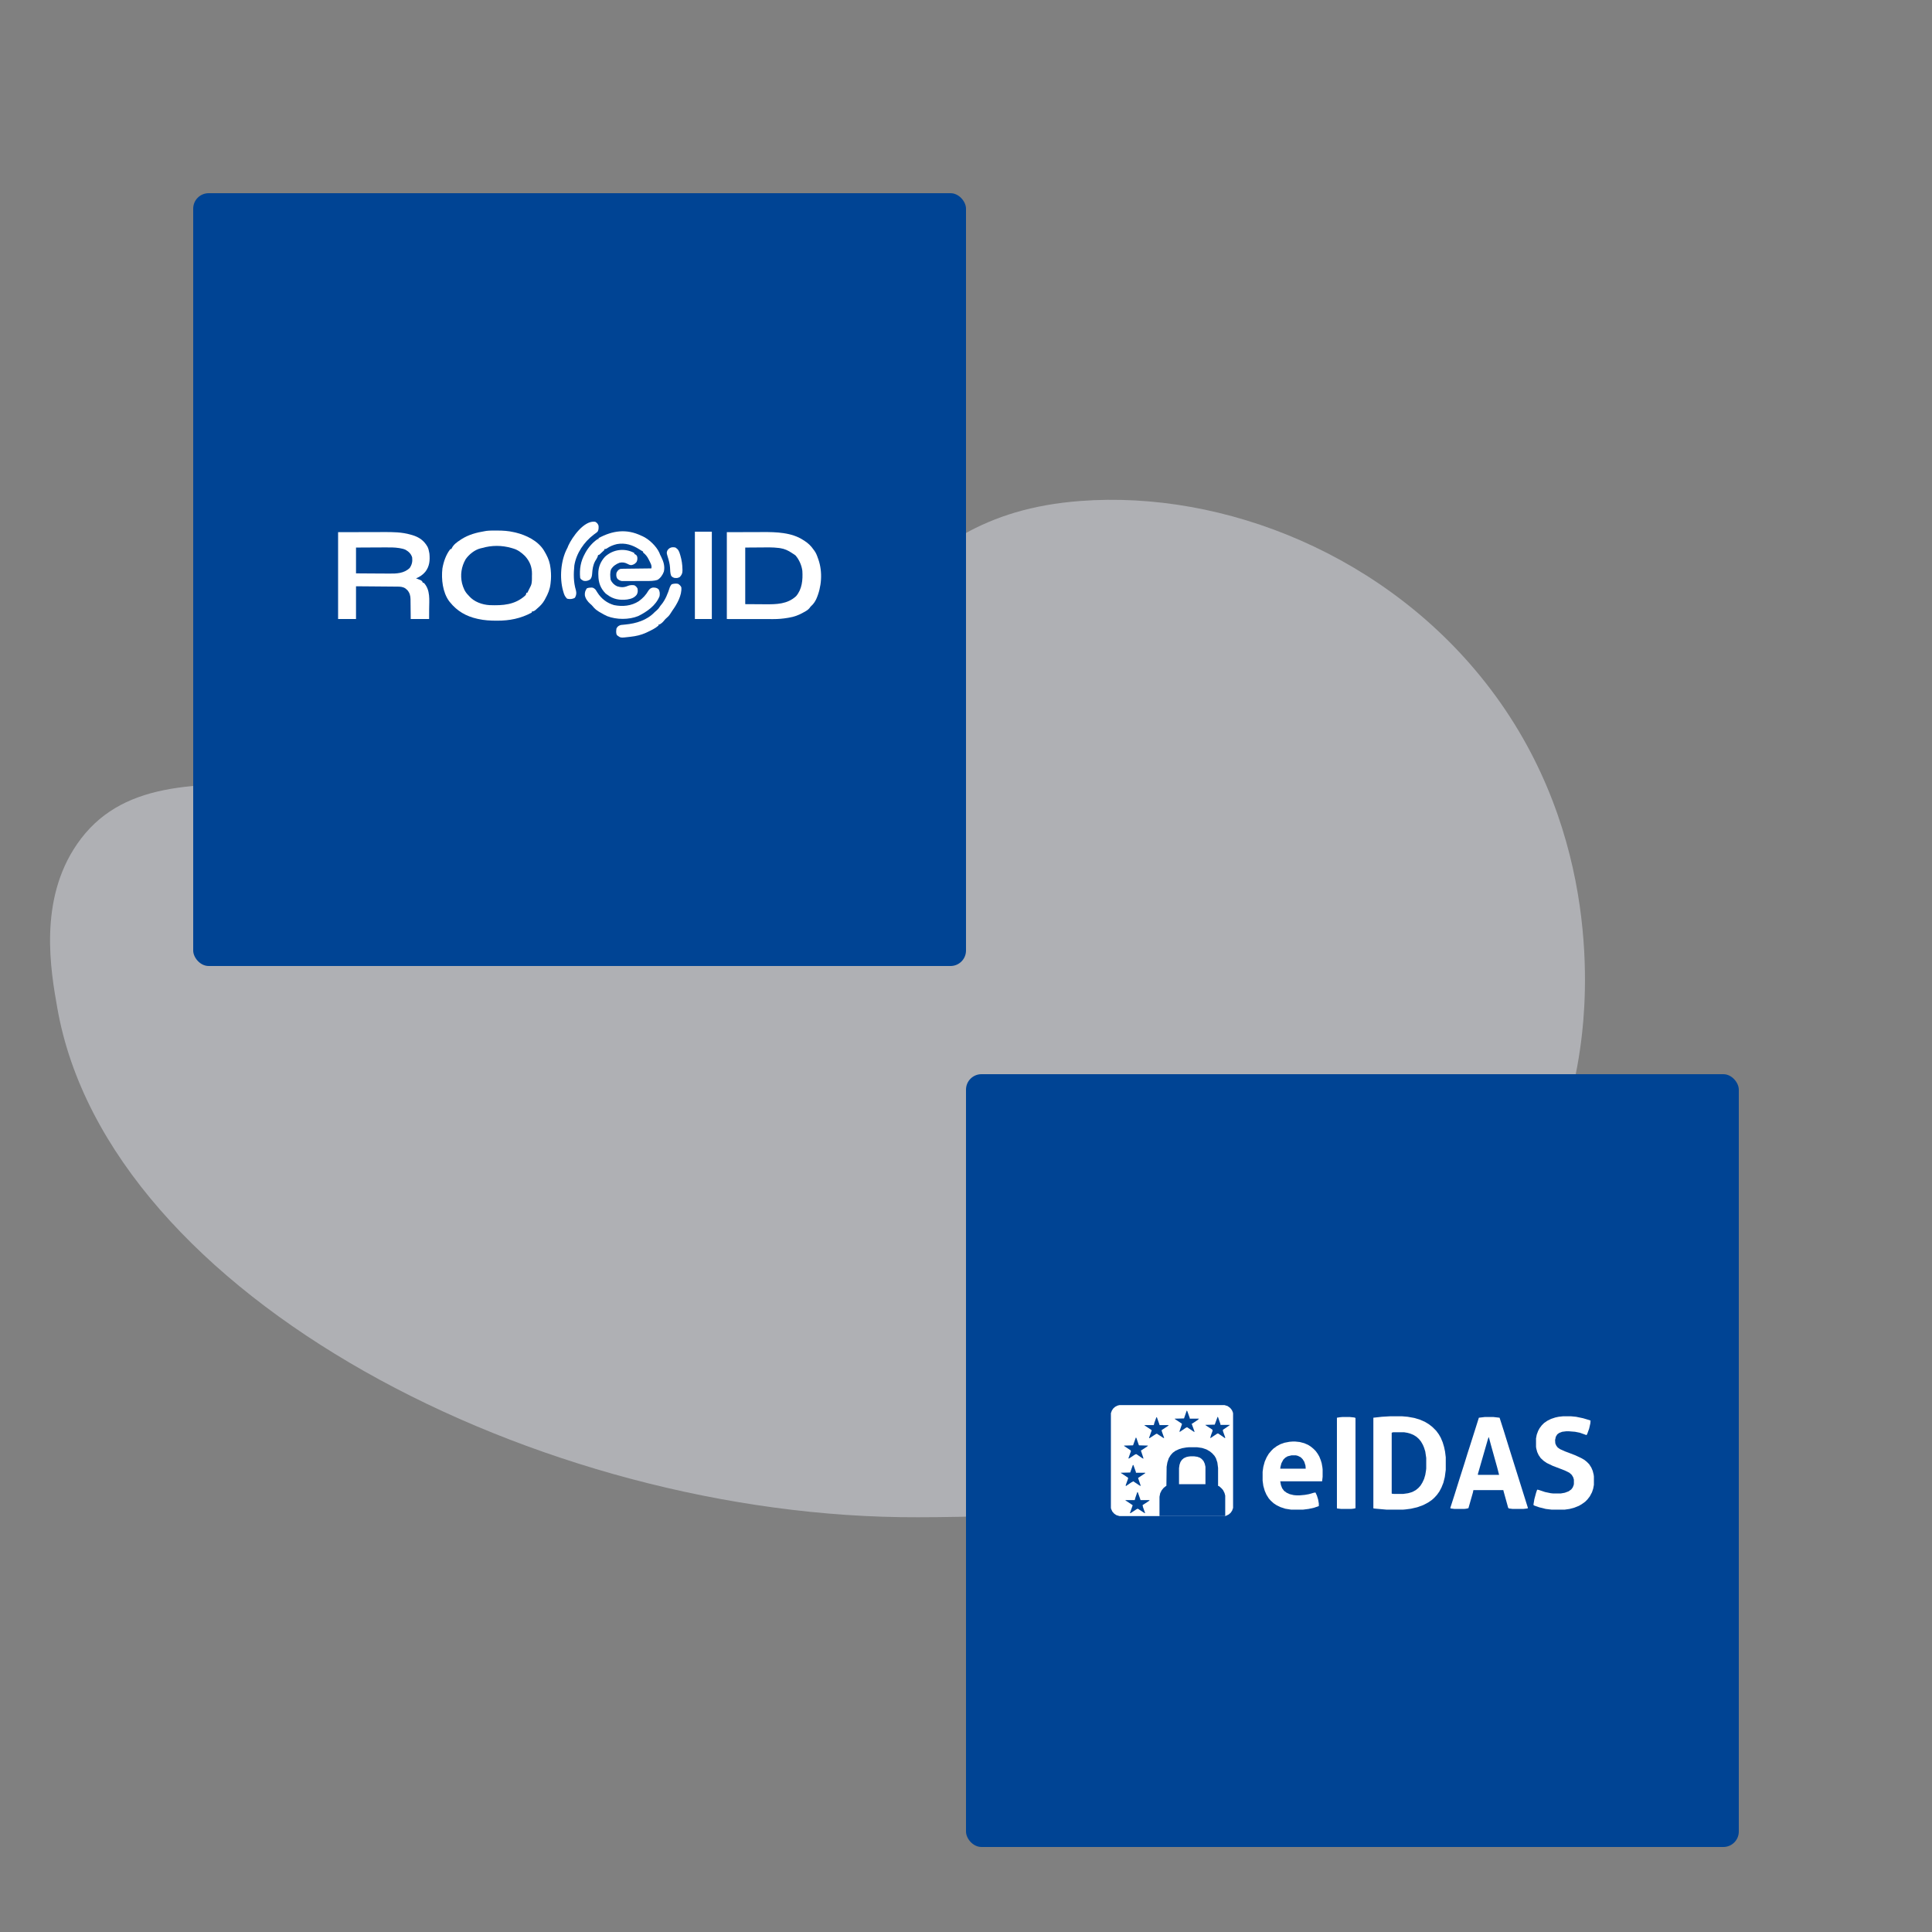 <svg width="500" height="500" viewBox="0 0 500 500" fill="none" xmlns="http://www.w3.org/2000/svg">
<rect x="0" y="0" width="500" height="500" fill="#808080" stroke="none"/>
<path d="M19.945 218.448C42.148 186.254 96.831 218.465 167.972 193.61C229.587 172.076 228.904 133.473 279.648 129.649C316.719 126.848 359.358 143.612 385.667 178.246C414.681 216.432 410.535 259.119 409.192 269.516C403.219 316.143 372.963 343.806 362.259 353.297C318.154 392.376 263.722 392.561 237.61 392.663C139.52 393.015 27.964 335.579 14.835 260.897C13.108 251.121 9.924 232.985 19.945 218.448Z" fill="#DEE1E8" fill-opacity="0.5"/>
<rect x="250" y="278" width="200" height="200" rx="4" fill="#004494"/>
<path d="M289.719 363.639H316.901L317.702 363.885L318.38 364.378L318.812 364.933L319.058 365.488L319.12 365.796V390.266L318.873 390.944L318.503 391.499L318.01 391.93L317.394 392.238L317.086 392.362H289.719L288.918 392.115L288.363 391.745L287.87 391.19L287.562 390.512L287.5 390.266V365.734L287.747 365.056L288.116 364.502L288.609 364.07L289.226 363.762L289.719 363.639Z" fill="white"/>
<path d="M359.739 366.536H362.882L364.3 366.659L366.026 366.967L367.443 367.399L368.738 367.953L369.847 368.631L370.71 369.309L371.696 370.295L372.374 371.22L372.867 372.083L373.36 373.254L373.73 374.487L373.977 375.658L374.162 377.137V380.404L373.915 382.253L373.545 383.732L373.052 384.965L372.498 386.013L371.881 386.876L371.203 387.615L370.587 388.17L369.601 388.848L368.306 389.526L366.765 390.081L365.163 390.451L363.745 390.636L363.067 390.697H358.876L356.102 390.451L355.547 390.389L355.424 390.328V366.905L357.643 366.659L359.739 366.536ZM360.54 370.665L360.17 370.789V386.506L360.232 386.568L360.786 386.629H363.129L364.423 386.444L365.471 386.136L366.395 385.643L367.073 385.088L367.628 384.472L368.121 383.671L368.553 382.746L368.861 381.698L369.046 380.589L369.107 380.034V377.322L368.861 375.658L368.553 374.672L368.245 373.932L367.751 373.069L367.197 372.391L366.58 371.836L365.779 371.343L365.039 371.035L364.115 370.789L363.375 370.665H360.54Z" fill="white"/>
<path d="M307.655 374.548H309.813L311.107 374.733L312.216 375.103L313.079 375.596L313.696 376.089L314.312 376.767L314.682 377.384L315.052 378.493L315.237 379.911V384.534L315.545 384.657L316.161 385.212L316.531 385.643L316.901 386.383L317.086 387.061V392.362H300.074V387.369L300.259 386.444L300.629 385.705L301.122 385.088L301.738 384.595L301.861 384.534L301.923 379.603L302.108 378.493L302.478 377.384L302.971 376.582L303.526 375.966L304.204 375.473L305.128 375.042L305.929 374.795L306.977 374.61L307.655 374.548Z" fill="#004494"/>
<path d="M384.27 366.721H386.489L388.092 366.905L389.14 370.172L390.496 374.548L395.427 390.266L395.303 390.389L394.194 390.512H391.482L390.496 390.389L390.311 390.204L389.078 385.766V385.643H381.312L381.188 386.259L380.079 390.143L380.017 390.328L379.463 390.451L378.908 390.512H376.442L375.456 390.389L375.333 390.266L376.442 386.814L377.675 382.869L379.031 378.616L379.771 376.213L380.387 374.302L381.62 370.419L382.729 366.905L384.27 366.721ZM385.256 371.96L385.071 372.453L382.483 381.452V381.698H387.968L387.475 379.788L385.811 373.809L385.318 371.96H385.256Z" fill="white"/>
<path d="M404.487 366.536H406.583L407.877 366.659L409.665 367.029L411.329 367.522L411.637 367.645L411.575 368.385L411.267 369.741L410.774 371.097L410.589 371.405L408.863 370.789L407.631 370.542L406.09 370.419H405.288L404.302 370.542L403.501 370.85L403.008 371.22L402.638 371.836L402.453 372.699L402.515 373.562L402.761 374.117L403.131 374.61L403.748 375.042L404.98 375.596L407.569 376.582L409.172 377.322L410.035 377.815L410.651 378.308L411.267 378.925L411.822 379.788L412.192 380.651L412.438 381.637L412.5 382.13V384.287L412.315 385.273L412.007 386.198L411.452 387.246L410.836 388.047L410.219 388.663L409.357 389.28L408.617 389.711L407.384 390.204L406.213 390.512L404.919 390.697H401.59L400.049 390.512L398.323 390.081L397.091 389.65L396.844 389.465L397.091 387.985L397.522 386.383L397.769 385.643L397.83 385.52L398.2 385.581L399.864 386.136L401.344 386.444L401.96 386.506H403.932L404.98 386.321L405.966 385.951L406.644 385.458L407.014 384.965L407.261 384.349L407.322 384.041V382.931L407.138 382.315L406.768 381.698L406.151 381.144L405.165 380.651L403.932 380.157L401.837 379.356L400.296 378.616L399.495 378.062L398.755 377.384L398.2 376.582L397.83 375.781L397.584 374.857L397.522 374.425V372.268L397.707 371.282L398.077 370.295L398.447 369.617L399.001 368.878L399.618 368.261L400.419 367.707L401.405 367.214L402.515 366.844L403.378 366.659L404.487 366.536Z" fill="white"/>
<path d="M334.529 373.069H335.207L336.378 373.192L337.549 373.501L338.536 373.932L339.214 374.364L339.892 374.918L340.508 375.535L341.001 376.213L341.432 376.952L341.802 377.877L342.049 378.678L342.234 379.726L342.295 380.281V382.191L342.172 383.301L342.11 383.363H331.324L331.509 384.349L331.817 385.15L332.31 385.828L332.988 386.321L333.789 386.691L334.837 386.937L335.577 386.999H336.317L337.673 386.876L338.72 386.691L340.015 386.321L340.446 386.259L340.816 387.061L341.124 388.047L341.309 389.095V389.773L340.076 390.204L338.659 390.512L337.179 390.697H334.159L332.618 390.451L331.324 390.019L330.338 389.526L329.598 389.033L328.858 388.355L328.365 387.8L327.749 386.814L327.318 385.828L326.948 384.534L326.763 383.178V380.897L326.948 379.603L327.318 378.247L327.811 377.137L328.365 376.213L329.043 375.411L329.536 374.918L330.461 374.24L331.386 373.747L332.433 373.377L333.728 373.131L334.529 373.069ZM334.221 376.644L333.235 376.891L332.618 377.26L332.125 377.754L331.632 378.678L331.386 379.603L331.324 380.096H337.919L337.857 379.294L337.549 378.308L337.118 377.63L336.625 377.137L335.885 376.767L335.392 376.644H334.221Z" fill="white"/>
<path d="M347.411 366.721H349.322L350.493 366.844L350.801 366.967V390.328L350.247 390.451L349.63 390.512H347.103L346.055 390.389L345.994 390.328V366.905L346.733 366.782L347.411 366.721Z" fill="white"/>
<path d="M308.148 376.891H309.011L309.874 377.014L310.552 377.26L311.045 377.63L311.477 378.123L311.785 378.801L311.97 379.603V384.102H305.128V379.972L305.251 379.11L305.498 378.37L305.868 377.815L306.361 377.384L307.039 377.076L307.594 376.952L308.148 376.891Z" fill="white"/>
<path d="M293.232 379.11L293.356 379.233L293.972 380.959V381.144H296.376V381.267L294.527 382.5L295.143 384.287L295.205 384.595L294.773 384.349L293.294 383.363L292.739 383.671L291.383 384.595L291.321 384.41L291.938 382.685V382.438L290.089 381.205V381.144L292.493 381.082L293.171 379.171L293.232 379.11Z" fill="#004494"/>
<path d="M307.162 365.056L307.286 365.241L307.902 366.967V367.152H310.306L309.998 367.46L308.518 368.446H308.395L308.826 369.617L309.135 370.48L309.073 370.604L307.224 369.371L306.916 369.494L305.375 370.542H305.251L305.313 370.234L305.868 368.631V368.446L304.019 367.214V367.152L306.423 367.09L307.101 365.118L307.162 365.056Z" fill="#004494"/>
<path d="M315.113 366.659L315.237 366.782L315.853 368.57V368.755H318.319L318.01 369.001L316.469 370.049L316.531 370.48L317.086 372.021L317.024 372.206L316.346 371.713L315.237 370.973L314.99 371.035L313.326 372.145H313.203L313.388 371.467L313.819 370.295L313.757 369.987L312.525 369.186L311.97 368.816V368.755L314.374 368.693L315.113 366.659Z" fill="#004494"/>
<path d="M294.342 386.136L294.465 386.198L295.143 388.109V388.232H297.547L297.3 388.478L296.068 389.28L295.698 389.526L295.821 390.081L296.376 391.622L296.068 391.499L294.465 390.451L294.157 390.574L292.554 391.622L292.431 391.56L293.109 389.65V389.526L291.26 388.294V388.232H293.664L293.849 387.554L294.342 386.136Z" fill="#004494"/>
<path d="M299.273 366.782H299.396L300.074 368.693V368.816H302.478L302.231 369.063L300.629 370.111L300.69 370.48L301.245 372.021V372.206L300.999 372.083L299.396 371.035L299.088 371.158L297.485 372.206L297.362 372.145L298.04 370.234V370.111L296.191 368.878V368.816H298.595L298.78 368.138L299.273 366.782Z" fill="#004494"/>
<path d="M293.972 372.021L294.095 372.145L294.712 373.932L294.773 374.055L297.115 374.117L296.869 374.364L295.266 375.411L295.821 377.076L295.944 377.507L295.636 377.384L294.65 376.706L294.095 376.336L293.787 376.398L292.123 377.507L292.061 377.322L292.678 375.596L292.616 375.35L290.952 374.24L290.89 374.117L293.232 374.055L293.91 372.145L293.972 372.021Z" fill="#004494"/>
<rect x="50" y="50" width="200" height="200" rx="4" fill="#004494"/>
<path d="M128.445 137.307C128.538 137.307 128.63 137.307 128.725 137.307C130.173 137.308 131.564 137.392 132.979 137.724C133.215 137.776 133.215 137.776 133.456 137.828C136.176 138.491 139.209 139.944 140.762 142.448C140.915 142.708 141.063 142.968 141.21 143.232C141.255 143.315 141.301 143.399 141.349 143.485C141.969 144.64 142.332 145.733 142.477 147.046C142.492 147.181 142.509 147.316 142.524 147.454C142.644 148.603 142.642 149.685 142.501 150.828C142.491 150.913 142.482 150.999 142.472 151.086C142.307 152.527 141.821 153.686 141.123 154.939C141.052 155.071 140.98 155.205 140.906 155.341C140.398 156.23 139.765 156.855 138.993 157.508C138.882 157.612 138.882 157.612 138.768 157.717C138.397 158.06 138.116 158.234 137.615 158.279C137.615 158.364 137.615 158.448 137.615 158.536C134.769 160.067 131.843 160.649 128.641 160.631C128.548 160.631 128.455 160.631 128.36 160.631C126.825 160.623 125.336 160.539 123.834 160.206C123.721 160.181 123.609 160.157 123.493 160.133C120.652 159.497 118.3 158.162 116.442 155.838C116.373 155.755 116.305 155.671 116.235 155.585C114.554 153.287 114.18 149.879 114.495 147.106C114.797 145.373 115.448 143.458 116.567 142.092C116.65 142.092 116.732 142.092 116.817 142.092C116.87 141.978 116.87 141.978 116.923 141.862C117.408 140.913 118.211 140.345 119.073 139.78C119.182 139.705 119.291 139.631 119.403 139.555C121.251 138.368 123.327 137.814 125.462 137.467C125.61 137.443 125.759 137.417 125.912 137.392C126.751 137.291 127.601 137.308 128.445 137.307ZM124.711 141.835C124.59 141.864 124.47 141.891 124.347 141.919C122.876 142.284 121.384 143.46 120.511 144.726C119.403 146.645 119.079 148.778 119.574 150.956C119.898 152.151 120.304 153.176 121.202 154.04C121.268 154.115 121.333 154.191 121.4 154.268C122.726 155.773 124.783 156.496 126.715 156.609C130.157 156.727 133.24 156.555 135.941 154.122C136.134 153.883 136.187 153.7 136.237 153.397C136.32 153.397 136.402 153.397 136.487 153.397C136.652 153.066 136.817 152.734 136.98 152.402C137.027 152.308 137.074 152.214 137.123 152.118C137.167 152.026 137.212 151.935 137.258 151.841C137.299 151.758 137.341 151.674 137.383 151.588C137.73 150.783 137.653 149.902 137.661 149.037C137.666 148.876 137.671 148.715 137.676 148.549C137.693 146.694 137.081 145.238 135.861 143.891C134.975 143.034 134.038 142.308 132.854 141.964C132.701 141.918 132.547 141.873 132.389 141.825C129.837 141.089 127.258 141.097 124.711 141.835Z" fill="white"/>
<path d="M87.5 137.724C89.891 137.719 92.281 137.714 94.743 137.709C95.868 137.705 95.868 137.705 97.017 137.701C97.944 137.7 97.944 137.7 98.381 137.7C98.681 137.7 98.98 137.699 99.281 137.697C101.647 137.687 103.998 137.7 106.293 138.367C106.45 138.412 106.605 138.457 106.767 138.503C108.473 139.023 109.741 139.91 110.642 141.508C110.866 141.962 110.965 142.359 111.054 142.863C111.08 143 111.105 143.139 111.132 143.281C111.303 145.035 111.162 146.594 110.052 148.002C109.413 148.763 108.587 149.324 107.671 149.672C107.829 149.732 107.829 149.732 107.991 149.794C108.128 149.849 108.266 149.904 108.408 149.961C108.544 150.015 108.681 150.069 108.821 150.124C109.193 150.324 109.294 150.427 109.425 150.828C109.508 150.828 109.591 150.828 109.676 150.828C111.432 152.664 111.073 155.306 111.061 157.685C111.061 157.931 111.06 158.176 111.06 158.421C111.059 159.016 111.056 159.611 111.054 160.206C109.483 160.206 107.912 160.206 106.293 160.206C106.288 159.556 106.288 159.556 106.283 158.893C106.278 158.472 106.273 158.049 106.267 157.628C106.263 157.336 106.26 157.043 106.259 156.751C106.257 156.33 106.25 155.91 106.244 155.489C106.244 155.295 106.244 155.295 106.244 155.096C106.224 154.146 106.035 153.451 105.425 152.724C105.345 152.655 105.264 152.585 105.18 152.513C105.102 152.443 105.021 152.372 104.94 152.299C104.245 151.83 103.548 151.817 102.746 151.814C102.631 151.813 102.516 151.812 102.398 151.811C102.02 151.807 101.641 151.804 101.263 151.803C101 151.8 100.737 151.798 100.473 151.795C99.783 151.789 99.093 151.784 98.401 151.779C97.572 151.772 96.742 151.764 95.913 151.757C94.654 151.745 93.395 151.736 92.136 151.727C92.136 154.525 92.136 157.323 92.136 160.206C90.606 160.206 89.076 160.206 87.5 160.206C87.5 152.787 87.5 145.368 87.5 137.724ZM92.136 141.707C92.136 143.911 92.136 146.116 92.136 148.387C94.005 148.402 94.005 148.402 95.874 148.413C96.637 148.415 97.401 148.419 98.166 148.426C98.782 148.432 99.398 148.435 100.015 148.436C100.249 148.437 100.482 148.438 100.717 148.441C102.611 148.463 104.588 148.409 106.042 146.974C106.625 146.096 106.783 145.324 106.669 144.276C106.407 143.338 105.771 142.756 104.964 142.287C104.488 142.068 104.028 141.961 103.517 141.878C103.37 141.853 103.37 141.853 103.22 141.829C102.095 141.658 100.978 141.658 99.843 141.67C99.619 141.67 99.395 141.671 99.171 141.671C98.589 141.672 98.007 141.676 97.425 141.68C96.722 141.685 96.019 141.686 95.317 141.689C94.255 141.693 93.195 141.7 92.136 141.707Z" fill="white"/>
<path d="M188.105 137.724C189.992 137.719 191.878 137.714 193.821 137.709C194.411 137.706 195.001 137.704 195.609 137.701C196.344 137.7 196.344 137.7 196.691 137.7C196.927 137.7 197.162 137.699 197.399 137.697C200.855 137.679 204.895 137.783 207.901 139.78C208.031 139.863 208.161 139.947 208.295 140.032C209.215 140.638 209.9 141.3 210.532 142.221C210.592 142.299 210.652 142.376 210.713 142.457C211.167 143.052 211.414 143.697 211.659 144.405C211.703 144.525 211.747 144.646 211.793 144.771C212.94 148.059 212.648 151.924 211.232 155.075C210.901 155.74 210.551 156.274 210.007 156.772C209.757 157.004 209.757 157.005 209.508 157.364C209.11 157.86 208.612 158.126 208.065 158.423C207.971 158.477 207.877 158.531 207.779 158.586C206.618 159.232 205.51 159.633 204.205 159.845C204.083 159.865 203.962 159.887 203.838 159.909C202.601 160.119 201.391 160.225 200.138 160.22C199.939 160.22 199.939 160.22 199.735 160.22C199.309 160.22 198.883 160.22 198.457 160.219C198.191 160.219 197.927 160.219 197.661 160.217C196.684 160.217 195.707 160.216 194.731 160.214C192.544 160.211 190.358 160.208 188.105 160.206C188.105 152.787 188.105 145.368 188.105 137.724ZM192.866 141.707C192.866 146.54 192.866 151.373 192.866 156.352C194.166 156.36 195.466 156.367 196.805 156.376C197.211 156.379 197.616 156.383 198.034 156.387C200.918 156.401 203.744 156.389 206.021 154.296C207.589 152.472 207.79 150.058 207.65 147.745C207.479 146.328 206.816 144.834 205.896 143.762C205.548 143.495 205.548 143.495 205.144 143.248C205.068 143.197 204.992 143.146 204.913 143.092C203.98 142.469 203.046 142.032 201.94 141.869C201.834 141.853 201.73 141.838 201.621 141.821C199.936 141.601 198.226 141.667 196.531 141.682C195.322 141.69 194.113 141.699 192.866 141.707Z" fill="white"/>
<path d="M165.93 138.624C166.03 138.665 166.13 138.706 166.234 138.748C167.924 139.496 169.877 141.348 170.645 143.066C170.702 143.211 170.758 143.356 170.816 143.505C170.919 143.715 171.023 143.924 171.129 144.132C171.73 145.358 172.111 146.556 171.809 147.926C171.521 148.753 170.935 149.61 170.189 150.057C169.221 150.392 168.235 150.356 167.225 150.358C167.033 150.358 166.843 150.359 166.653 150.36C166.255 150.362 165.857 150.362 165.46 150.362C164.951 150.362 164.442 150.365 163.934 150.369C163.54 150.372 163.147 150.373 162.755 150.373C162.567 150.373 162.379 150.374 162.192 150.376C161.929 150.378 161.667 150.378 161.405 150.377C161.182 150.377 161.182 150.377 160.954 150.377C160.453 150.3 160.184 150.123 159.791 149.8C159.452 149.281 159.457 148.869 159.54 148.259C159.799 147.736 160.009 147.439 160.542 147.231C160.907 147.195 160.907 147.195 161.335 147.19C161.576 147.186 161.576 147.186 161.821 147.182C161.996 147.181 162.171 147.179 162.345 147.178C162.524 147.176 162.703 147.173 162.883 147.17C163.352 147.164 163.824 147.159 164.293 147.154C164.774 147.149 165.254 147.142 165.735 147.136C166.676 147.123 167.618 147.113 168.561 147.102C168.81 146.337 168.202 145.485 167.88 144.787C167.493 144.005 167.104 143.53 166.431 142.991C166.431 142.907 166.431 142.822 166.431 142.735C166.32 142.681 166.321 142.681 166.209 142.624C165.952 142.489 165.717 142.341 165.476 142.181C163.671 141.018 161.801 140.429 159.665 140.808C158.692 141.039 157.867 141.37 157.037 141.942C156.784 142.092 156.784 142.092 156.408 142.092C156.408 142.177 156.408 142.262 156.408 142.349C156.202 142.557 156.202 142.557 155.93 142.791C155.553 143.116 155.553 143.116 155.2 143.469C155.03 143.634 155.03 143.634 154.779 143.634C154.767 143.703 154.755 143.774 154.743 143.844C154.59 144.365 154.279 144.799 154.001 145.258C153.467 146.287 153.331 147.271 153.254 148.419C153.205 149.015 153.148 149.443 152.774 149.929C152.213 150.317 151.682 150.44 151.02 150.314C150.331 149.929 150.331 149.929 150.143 149.543C149.935 147.235 150.273 145.264 151.396 143.248C151.439 143.166 151.483 143.085 151.527 143C152.276 141.666 153.391 140.362 154.654 139.523C154.736 139.523 154.819 139.523 154.904 139.523C154.904 139.438 154.904 139.353 154.904 139.266C158.538 137.295 162.143 136.807 165.93 138.624Z" fill="white"/>
<path d="M179.836 137.596C181.284 137.596 182.731 137.596 184.221 137.596C184.221 145.057 184.221 152.518 184.221 160.206C182.774 160.206 181.327 160.206 179.836 160.206C179.836 152.745 179.836 145.283 179.836 137.596Z" fill="white"/>
<path d="M152.884 152.072C153.042 152.065 153.042 152.065 153.204 152.058C153.643 152.133 153.835 152.31 154.152 152.626C154.312 152.861 154.463 153.103 154.607 153.349C155.629 154.959 157.109 156.087 158.922 156.601C161.123 157.038 163.402 156.832 165.323 155.586C166.381 154.809 167.163 153.979 167.827 152.828C168.139 152.385 168.442 152.156 168.972 152.061C169.559 152.067 169.973 152.092 170.439 152.498C170.781 153.08 170.793 153.636 170.69 154.296C169.721 156.752 167.4 158.326 165.177 159.435C162.758 160.419 159.549 160.398 157.126 159.453C156.53 159.188 155.966 158.872 155.405 158.535C155.273 158.46 155.142 158.384 155.006 158.306C154.335 157.897 153.834 157.469 153.345 156.845C153.162 156.623 152.982 156.457 152.759 156.28C152.119 155.723 151.483 154.892 151.356 154.022C151.319 153.283 151.472 152.838 151.897 152.241C152.255 152.119 152.511 152.084 152.884 152.072Z" fill="white"/>
<path d="M164.176 143.12C164.176 143.205 164.176 143.29 164.176 143.377C164.253 143.409 164.331 143.441 164.411 143.473C164.738 143.671 164.811 143.778 164.927 144.148C164.986 144.686 164.961 144.978 164.724 145.464C164.308 145.958 163.941 146.162 163.314 146.26C162.943 146.206 162.772 146.134 162.453 145.954C161.77 145.583 161.11 145.461 160.349 145.633C159.491 145.94 158.618 146.52 158.151 147.341C157.825 148.125 157.91 149.228 158.037 150.057C158.367 150.805 158.959 151.392 159.694 151.725C160.655 152.039 161.482 152.059 162.422 151.655C163 151.412 163.559 151.373 164.176 151.47C164.57 151.698 164.741 151.881 164.975 152.273C165.106 152.872 165.086 153.379 164.782 153.906C164.132 154.75 163.301 154.985 162.298 155.151C160.392 155.378 158.711 155.103 157.16 153.911C156.958 153.765 156.958 153.765 156.752 153.614C155.402 152.26 154.879 150.802 154.857 148.909C154.853 148.758 154.848 148.608 154.843 148.453C154.827 146.774 155.443 145.309 156.568 144.09C158.677 142.142 161.679 141.767 164.176 143.12Z" fill="white"/>
<path d="M154.027 135.027C154.482 135.267 154.74 135.549 154.904 136.054C154.936 136.632 154.954 137.096 154.654 137.596C154.337 137.879 153.994 138.119 153.651 138.367C151.173 140.245 149.15 143.157 148.64 146.332C148.423 148.507 148.404 150.642 149.04 152.738C149.23 153.492 149.171 154.019 148.797 154.69C148.165 155.076 147.472 155.115 146.761 154.939C146.201 154.406 145.988 153.869 145.79 153.125C145.751 152.993 145.751 152.993 145.711 152.858C144.781 149.512 145.134 145.044 146.747 141.974C146.904 141.685 146.904 141.685 147.05 141.273C148.09 138.983 151.176 134.619 154.027 135.027Z" fill="white"/>
<path d="M175.451 151.085C175.842 151.299 176.127 151.572 176.328 151.984C176.528 154.025 175.188 156.39 174.029 157.991C173.82 158.283 173.635 158.582 173.447 158.889C173.15 159.35 172.83 159.675 172.409 160.017C172.18 160.217 172 160.432 171.811 160.671C171.475 161.087 171.148 161.353 170.691 161.619C170.608 161.619 170.525 161.619 170.44 161.619C170.44 161.704 170.44 161.789 170.44 161.876C169.589 162.626 168.562 163.11 167.551 163.586C167.437 163.64 167.323 163.694 167.205 163.75C165.9 164.348 164.623 164.63 163.205 164.791C163.069 164.807 162.933 164.824 162.792 164.841C160.61 165.099 160.61 165.099 159.705 164.414C159.348 163.928 159.471 163.224 159.54 162.647C159.827 162.101 160.105 161.932 160.668 161.747C161.057 161.69 161.449 161.659 161.843 161.627C164.62 161.362 167.437 160.53 169.438 158.407C169.606 158.258 169.776 158.111 169.946 157.965C170.366 157.593 170.647 157.224 170.941 156.737C171.002 156.665 171.063 156.592 171.127 156.518C172.184 155.263 172.853 153.571 173.34 152.001C173.462 151.687 173.603 151.465 173.823 151.213C174.368 151.027 174.883 151.001 175.451 151.085Z" fill="white"/>
<path d="M174.825 141.707C175.532 142.172 175.751 142.639 175.984 143.449C176.03 143.604 176.03 143.604 176.079 143.762C176.431 144.96 176.598 146.102 176.618 147.352C176.62 147.444 176.623 147.537 176.625 147.633C176.624 148.39 176.426 148.781 175.938 149.326C175.431 149.631 175.022 149.641 174.449 149.543C174.018 149.366 174.018 149.366 173.697 149.029C173.438 148.343 173.437 147.603 173.399 146.878C173.344 145.918 173.099 145.061 172.82 144.148C172.497 143.072 172.497 143.072 172.703 142.493C173.192 141.682 173.932 141.497 174.825 141.707Z" fill="white"/>
</svg>
